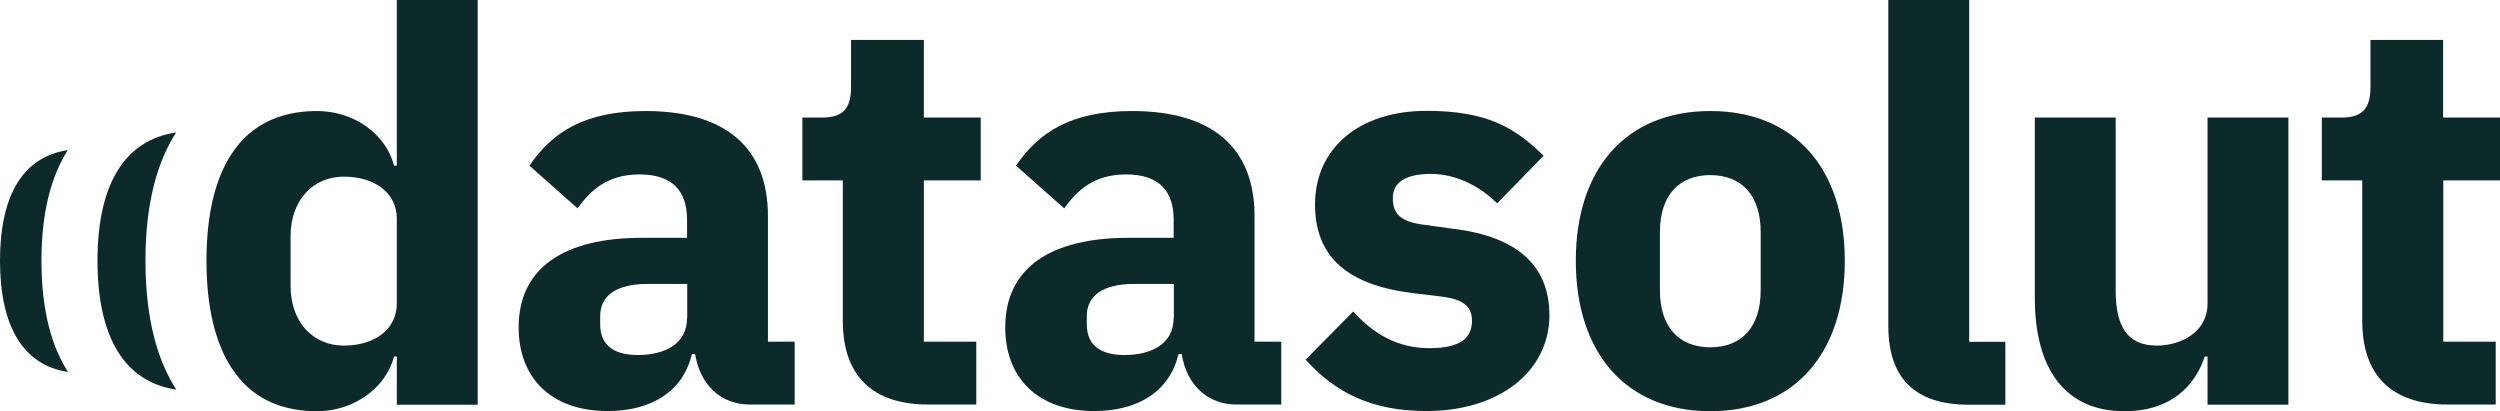 <?xml version="1.0" encoding="UTF-8"?>
<svg id="Elements" xmlns="http://www.w3.org/2000/svg" width="145.91" height="24" viewBox="0 0 145.91 24">
  <path d="m44.82,12.61c0-3.96-2.43-6.13-7.15-6.13-3.51,0-5.43,1.21-6.77,3.19l2.81,2.49c.73-1.02,1.72-1.98,3.61-1.98,1.98,0,2.78,1.02,2.78,2.65v1.05h-2.65c-4.44,0-7.18,1.69-7.18,5.23,0,2.9,1.85,4.88,5.2,4.88,2.55,0,4.4-1.15,4.91-3.32h.19c.29,1.79,1.5,2.94,3.19,2.94h2.62v-3.67h-1.56v-7.34Zm-4.72,5.94c0,1.53-1.31,2.17-2.87,2.17-1.4,0-2.2-.57-2.2-1.79v-.48c0-1.21.96-1.88,2.78-1.88h2.3v1.98Z" fill="#0d2a2a" stroke-width="0"/>
  <path d="m53.91,2.33h-4.24v2.74c0,1.15-.38,1.79-1.66,1.79h-1.18v3.67h2.36v8.2c0,3.19,1.72,4.88,4.98,4.88h2.81v-3.67h-3.06v-9.41h3.32v-3.67h-3.32V2.33Z" fill="#0d2a2a" stroke-width="0"/>
  <path d="m73.22,12.61c0-3.96-2.43-6.13-7.15-6.13-3.51,0-5.43,1.21-6.77,3.19l2.81,2.49c.73-1.02,1.72-1.98,3.61-1.98,1.98,0,2.78,1.02,2.78,2.65v1.05h-2.65c-4.44,0-7.18,1.69-7.18,5.23,0,2.9,1.85,4.88,5.2,4.88,2.55,0,4.4-1.15,4.91-3.32h.19c.29,1.79,1.5,2.94,3.19,2.94h2.62v-3.67h-1.56v-7.34Zm-4.72,5.94c0,1.53-1.31,2.17-2.87,2.17-1.4,0-2.2-.57-2.2-1.79v-.48c0-1.21.96-1.88,2.78-1.88h2.3v1.98Z" fill="#0d2a2a" stroke-width="0"/>
  <path d="m84.93,13.37l-1.88-.26c-1.37-.19-1.76-.67-1.76-1.56,0-.83.64-1.4,2.23-1.4,1.4,0,2.81.67,3.86,1.72l2.71-2.78c-1.69-1.66-3.32-2.62-6.83-2.62-3.99,0-6.51,2.23-6.51,5.46,0,3.03,1.85,4.69,5.65,5.17l1.82.22c1.18.16,1.69.57,1.69,1.4,0,.99-.64,1.6-2.49,1.6s-3.26-.83-4.44-2.14l-2.78,2.81c1.72,1.91,3.83,3,7.05,3,4.31,0,7.18-2.36,7.18-5.59,0-2.9-1.88-4.56-5.52-5.04Z" fill="#0d2a2a" stroke-width="0"/>
  <path d="m99.82,6.48c-4.91,0-7.85,3.35-7.85,8.74s2.94,8.78,7.85,8.78,7.85-3.38,7.85-8.78-2.94-8.74-7.85-8.74Zm2.94,10.47c0,2.11-1.09,3.32-2.94,3.32s-2.94-1.21-2.94-3.32v-3.41c0-2.11,1.09-3.32,2.94-3.32s2.94,1.21,2.94,3.32v3.41Z" fill="#0d2a2a" stroke-width="0"/>
  <path d="m114.93,0h-4.72v19.02c0,2.97,1.47,4.6,4.69,4.6h2.14v-3.67h-2.11V0Z" fill="#0d2a2a" stroke-width="0"/>
  <path d="m128.84,17.74c0,1.6-1.5,2.43-2.97,2.43-1.72,0-2.39-1.15-2.39-3.19V6.86h-4.72v10.53c0,4.21,1.82,6.61,5.23,6.61,2.74,0,4.12-1.5,4.69-3.19h.16v2.81h4.72V6.86h-4.72v10.88Z" fill="#0d2a2a" stroke-width="0"/>
  <path d="m145.91,10.53v-3.67h-3.32V2.33h-4.24v2.74c0,1.15-.38,1.79-1.66,1.79h-1.18v3.67h2.36v8.2c0,3.19,1.72,4.88,4.98,4.88h2.81v-3.67h-3.06v-9.41h3.32Z" fill="#0d2a2a" stroke-width="0"/>
  <path d="m3.96,8.76c-2.61.39-3.96,2.62-3.96,6.46s1.36,6.1,3.97,6.49c-.92-1.43-1.55-3.5-1.55-6.49s.63-5.03,1.54-6.46Z" fill="#0d2a2a" stroke-width="0"/>
  <path d="m10.28,7.73c-3.02.45-4.59,3.04-4.59,7.49s1.57,7.07,4.6,7.52c-1.07-1.66-1.8-4.05-1.8-7.52s.73-5.84,1.79-7.49Z" fill="#0d2a2a" stroke-width="0"/>
  <path d="m23.16,0v9.67h-.16c-.48-1.85-2.33-3.19-4.5-3.19-1.63,0-2.95.46-3.97,1.33-.39.33-.72.73-1.02,1.18-.96,1.47-1.46,3.56-1.46,6.23s.5,4.77,1.46,6.25c.3.45.63.85,1.02,1.19,1.02.88,2.34,1.34,3.97,1.34,2.17,0,4.02-1.37,4.5-3.19h.16v2.81h4.72V0h-4.72Zm0,17.71c0,1.53-1.31,2.46-3.1,2.46s-3.1-1.37-3.1-3.48v-2.9c0-2.11,1.31-3.48,3.1-3.48s3.1.93,3.1,2.46v4.95Z" fill="#0d2a2a" stroke-width="0"/>
</svg>